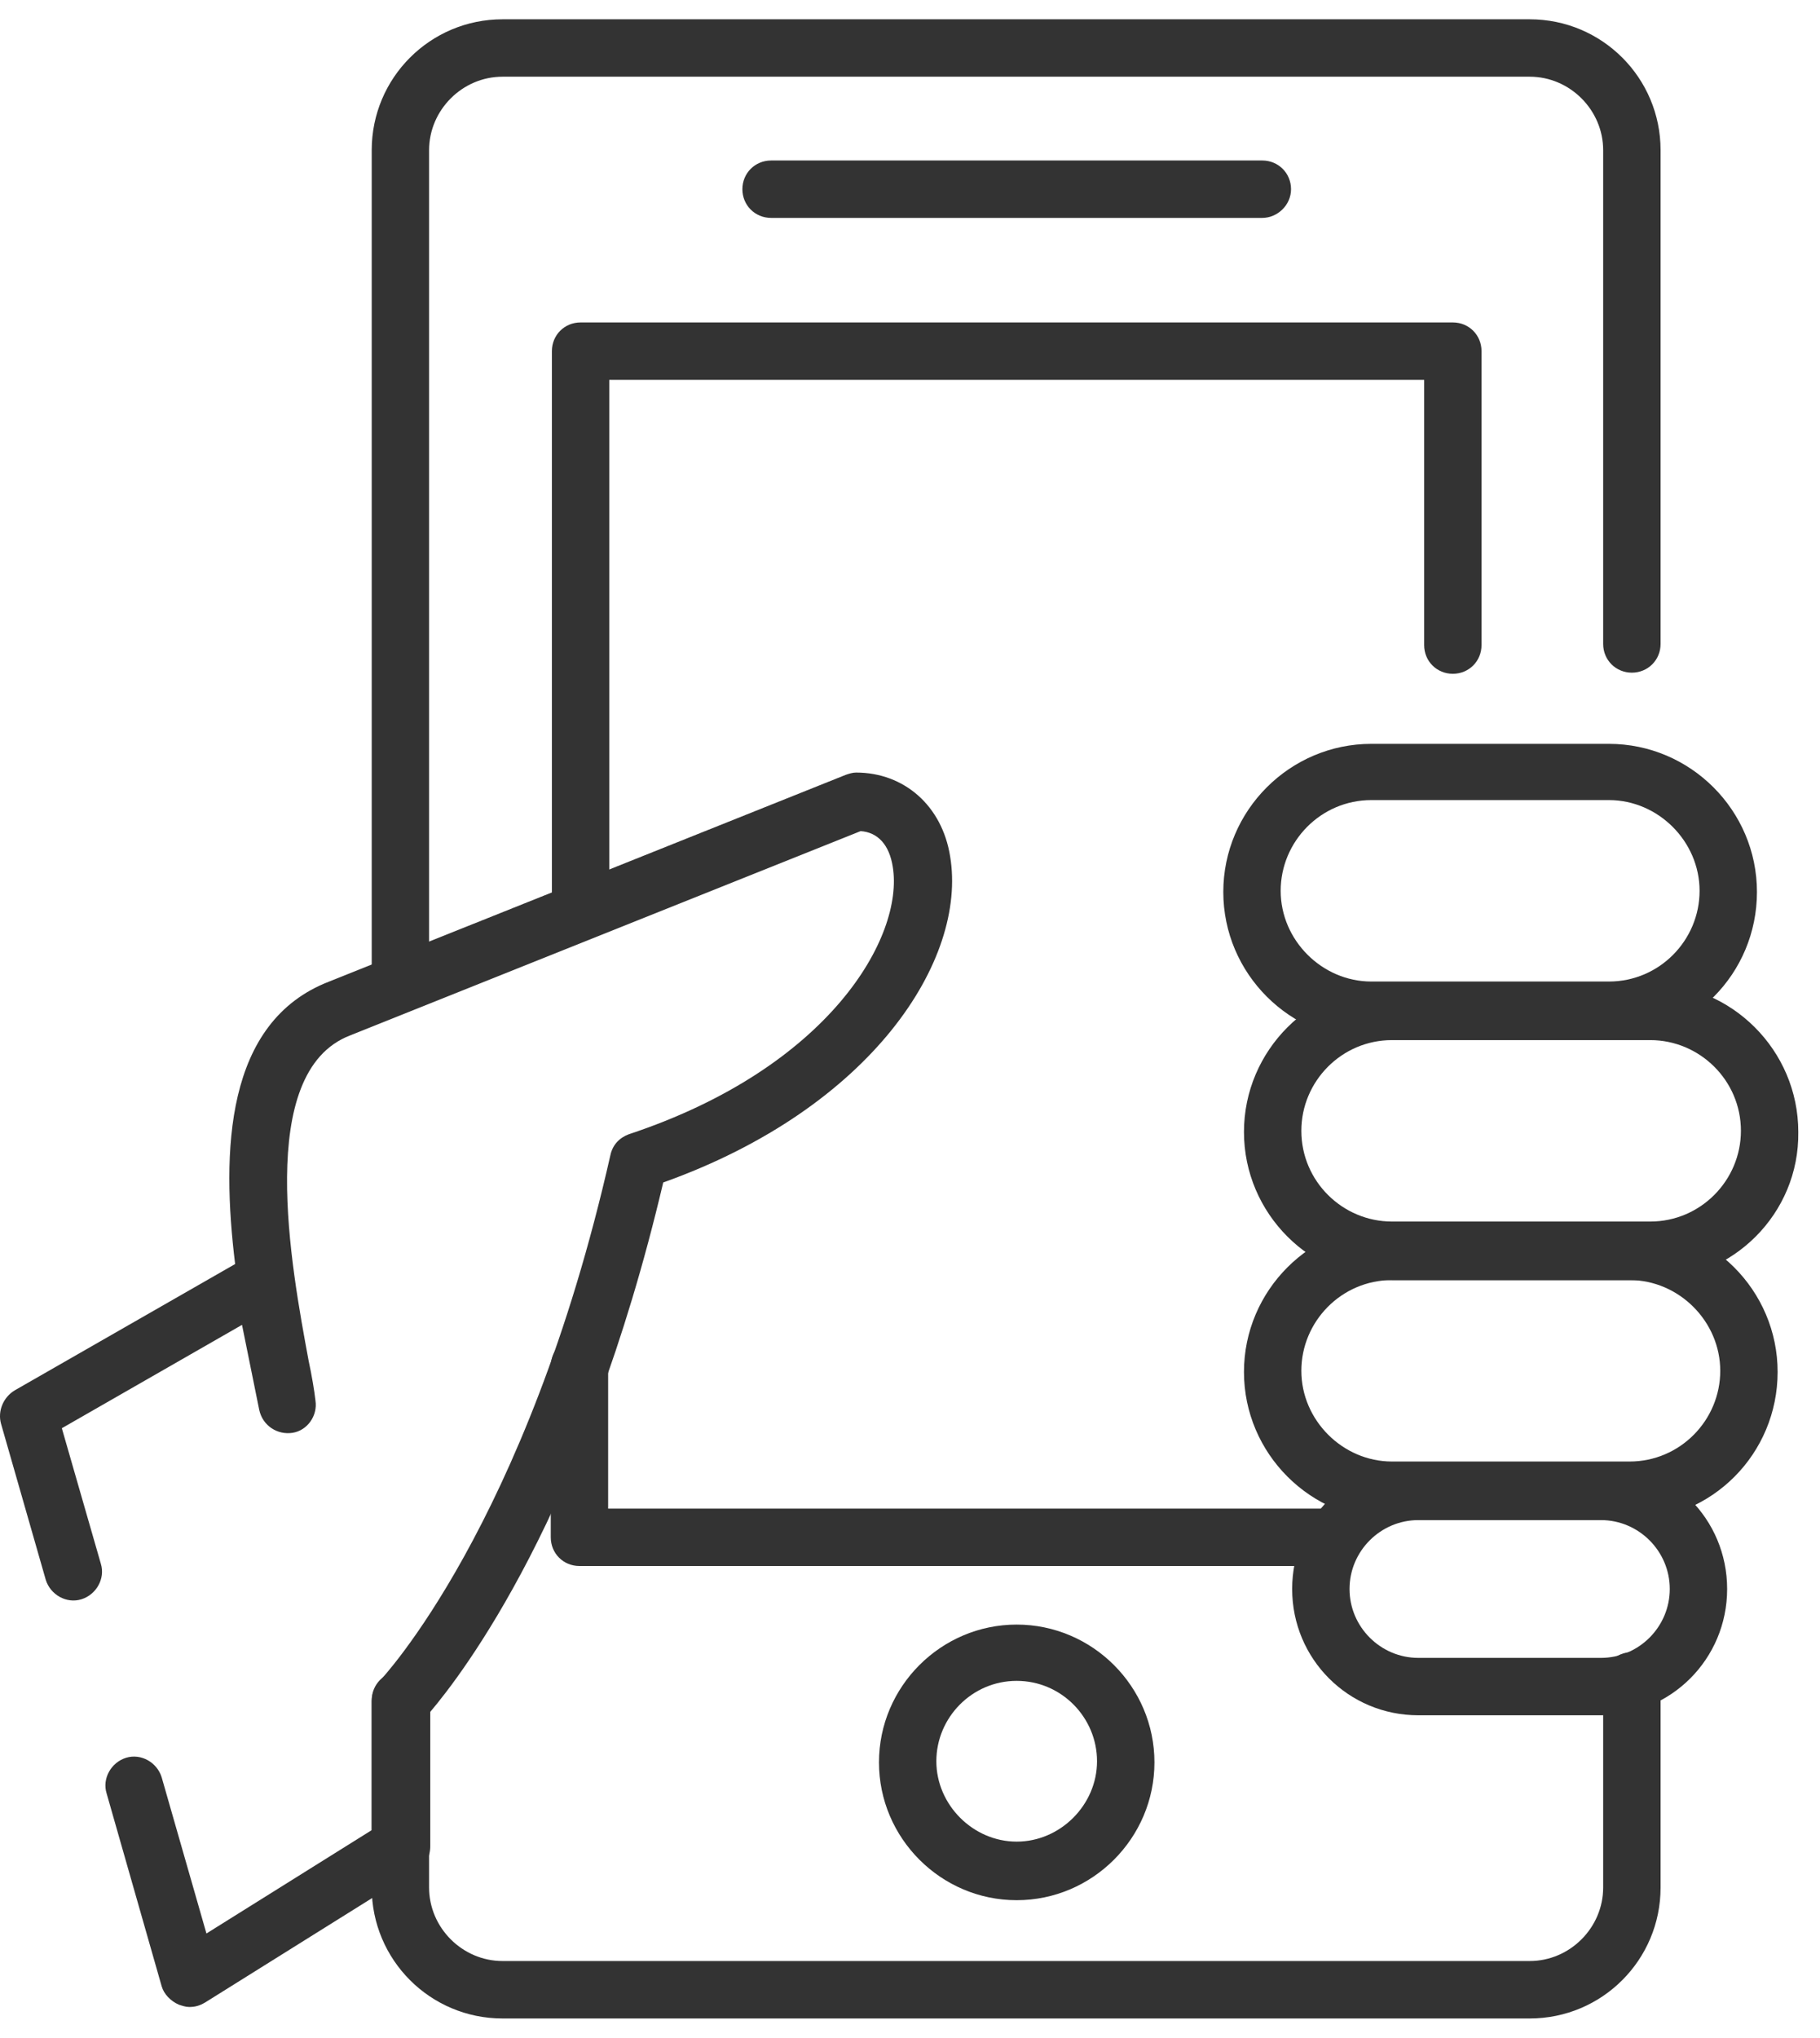 <svg width="42" height="47" viewBox="0 0 42 47" fill="none" xmlns="http://www.w3.org/2000/svg">
<path d="M29.13 5.026H17.795C17.424 5.026 17.132 4.735 17.132 4.364C17.132 3.994 17.424 3.702 17.795 3.702H29.13C29.501 3.702 29.793 3.994 29.793 4.364C29.793 4.735 29.475 5.026 29.13 5.026Z" fill="#333333"/>
<path d="M9.24 23.354C8.869 23.354 8.578 23.063 8.578 22.692V3.464C8.578 1.795 9.928 0.445 11.597 0.445H35.301C36.97 0.445 38.321 1.795 38.321 3.464V14.853C38.321 15.223 38.029 15.515 37.658 15.515C37.288 15.515 36.996 15.223 36.996 14.853V3.464C36.996 2.537 36.228 1.769 35.301 1.769H11.597C10.67 1.769 9.902 2.537 9.902 3.464V22.692C9.902 23.063 9.611 23.354 9.24 23.354Z" fill="#333333"/>
<path d="M35.301 46.556H11.597C9.928 46.556 8.578 45.205 8.578 43.536V39.219C8.578 38.848 8.869 38.557 9.24 38.557C9.611 38.557 9.902 38.848 9.902 39.219V43.536C9.902 44.463 10.67 45.231 11.597 45.231H35.301C36.228 45.231 36.996 44.463 36.996 43.536V38.769C36.996 38.398 37.288 38.107 37.658 38.107C38.029 38.107 38.321 38.398 38.321 38.769V43.536C38.321 45.205 36.97 46.556 35.301 46.556Z" fill="#333333"/>
<path d="M13.398 21.686C13.027 21.686 12.736 21.395 12.736 21.024V8.099C12.736 7.728 13.027 7.437 13.398 7.437H33.527C33.898 7.437 34.189 7.728 34.189 8.099V14.879C34.189 15.25 33.898 15.541 33.527 15.541C33.156 15.541 32.865 15.25 32.865 14.879V8.761H14.06V21.024C14.06 21.395 13.742 21.686 13.398 21.686Z" fill="#333333"/>
<path d="M30.799 36.12H13.372C13.001 36.12 12.71 35.829 12.71 35.458V31.512C12.71 31.141 13.001 30.85 13.372 30.85C13.742 30.85 14.034 31.141 14.034 31.512V34.796H30.799C31.17 34.796 31.461 35.087 31.461 35.458C31.461 35.829 31.17 36.12 30.799 36.12Z" fill="#333333"/>
<path d="M23.462 43.828C21.714 43.828 20.284 42.397 20.284 40.649C20.284 38.901 21.714 37.471 23.462 37.471C25.21 37.471 26.641 38.901 26.641 40.649C26.641 42.397 25.21 43.828 23.462 43.828ZM23.462 38.769C22.43 38.769 21.608 39.616 21.608 40.623C21.608 41.629 22.456 42.477 23.462 42.477C24.469 42.477 25.316 41.629 25.316 40.623C25.316 39.616 24.495 38.769 23.462 38.769Z" fill="#333333"/>
<path d="M37.129 23.99H31.646C29.766 23.99 28.23 22.454 28.23 20.573C28.23 18.693 29.766 17.157 31.646 17.157H37.129C39.009 17.157 40.545 18.693 40.545 20.573C40.545 22.454 39.036 23.99 37.129 23.99ZM31.646 18.454C30.481 18.454 29.554 19.408 29.554 20.547C29.554 21.686 30.508 22.639 31.646 22.639H37.129C38.294 22.639 39.221 21.686 39.221 20.547C39.221 19.408 38.268 18.454 37.129 18.454H31.646Z" fill="#333333"/>
<path d="M38.082 29.525H32.123C30.243 29.525 28.707 27.989 28.707 26.109C28.707 24.228 30.243 22.692 32.123 22.692H38.082C39.963 22.692 41.499 24.228 41.499 26.109C41.525 27.989 39.989 29.525 38.082 29.525ZM32.123 23.99C30.958 23.99 30.031 24.943 30.031 26.082C30.031 27.248 30.984 28.175 32.123 28.175H38.082C39.248 28.175 40.175 27.221 40.175 26.082C40.175 24.917 39.221 23.99 38.082 23.99H32.123Z" fill="#333333"/>
<path d="M37.606 35.061H32.123C30.243 35.061 28.707 33.525 28.707 31.644C28.707 29.764 30.243 28.228 32.123 28.228H37.606C39.486 28.228 41.022 29.764 41.022 31.644C41.022 33.525 39.513 35.061 37.606 35.061ZM32.123 29.525C30.958 29.525 30.031 30.479 30.031 31.618C30.031 32.757 30.984 33.71 32.123 33.71H37.606C38.771 33.71 39.698 32.757 39.698 31.618C39.698 30.479 38.745 29.525 37.606 29.525H32.123Z" fill="#333333"/>
<path d="M36.944 39.563H32.732C31.117 39.563 29.819 38.266 29.819 36.65C29.819 35.034 31.117 33.737 32.732 33.737H36.944C38.559 33.737 39.857 35.034 39.857 36.65C39.857 38.266 38.559 39.563 36.944 39.563ZM32.732 35.061C31.858 35.061 31.143 35.776 31.143 36.65C31.143 37.524 31.858 38.239 32.732 38.239H36.944C37.818 38.239 38.533 37.524 38.533 36.65C38.533 35.776 37.818 35.061 36.944 35.061H32.732Z" fill="#333333"/>
<path d="M4.367 46.291C4.287 46.291 4.208 46.264 4.128 46.238C3.943 46.158 3.784 45.999 3.731 45.814L2.46 41.364C2.354 41.02 2.566 40.649 2.91 40.543C3.254 40.437 3.625 40.649 3.731 40.994L4.764 44.596L8.578 42.212V39.245C8.578 39.06 8.657 38.901 8.763 38.769C8.79 38.742 12.153 35.193 14.087 26.639C14.14 26.4 14.299 26.241 14.51 26.162C19.145 24.626 20.867 21.606 20.602 19.991C20.523 19.488 20.258 19.196 19.86 19.17L8.075 23.884C5.876 24.732 6.724 29.234 7.121 31.379C7.2 31.75 7.253 32.068 7.28 32.306C7.333 32.651 7.095 32.995 6.75 33.048C6.406 33.101 6.062 32.889 5.982 32.518L5.585 30.558L1.427 32.942L2.327 36.067C2.433 36.412 2.221 36.782 1.877 36.888C1.533 36.994 1.162 36.782 1.056 36.438L0.023 32.836C-0.057 32.545 0.076 32.227 0.341 32.068L5.426 29.155C5.108 26.559 5.188 23.566 7.598 22.639L19.516 17.872C19.596 17.845 19.675 17.819 19.755 17.819C20.867 17.819 21.741 18.587 21.926 19.752C22.324 22.136 20.125 25.553 15.305 27.274C13.504 34.928 10.67 38.61 9.929 39.484V42.583C9.929 42.821 9.823 43.033 9.611 43.139L4.737 46.185C4.605 46.264 4.499 46.291 4.367 46.291Z" fill="#333333"/>
</svg>
